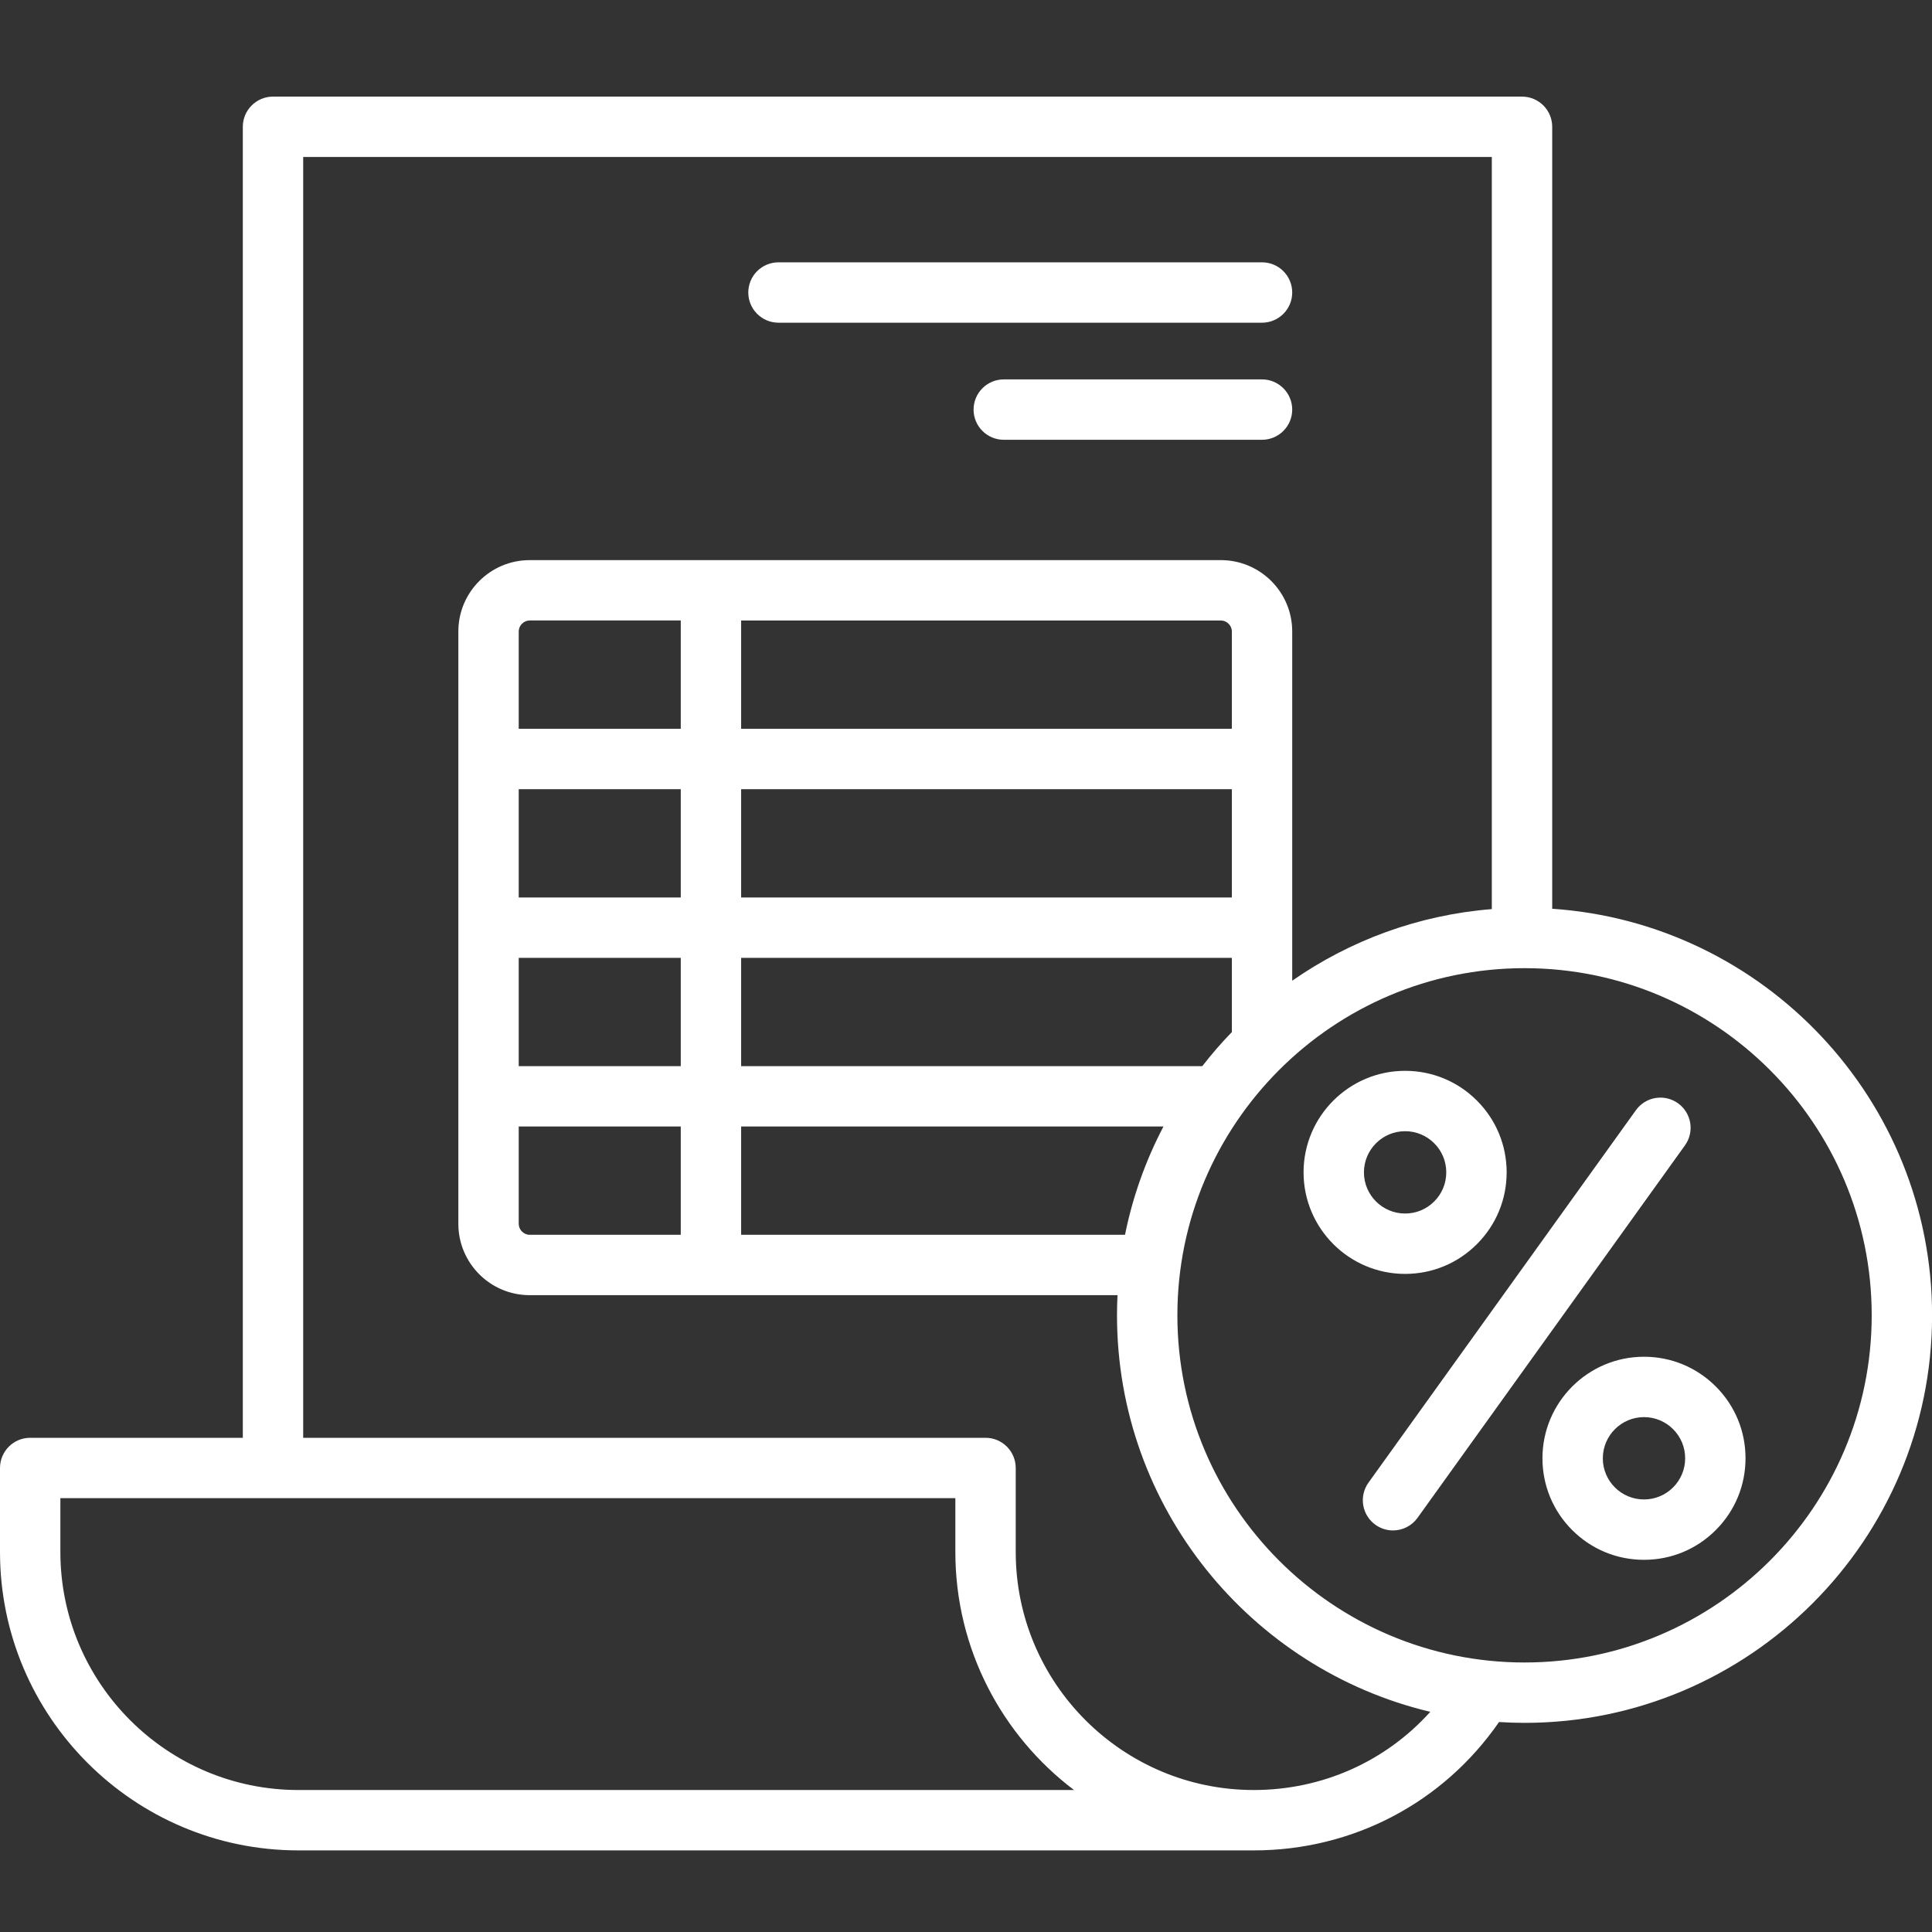 <svg width="100" height="100" viewBox="0 0 100 100" fill="none" xmlns="http://www.w3.org/2000/svg">
<rect x="0" y="0" width="100" height="100" fill="#333333" stroke="none"/>
<g clip-path="url(#clip0_17_115)">
<path d="M38.731 15.14C38.731 14.726 38.896 14.328 39.189 14.035C39.482 13.742 39.879 13.578 40.294 13.578H65.322C65.737 13.578 66.134 13.742 66.427 14.035C66.72 14.328 66.885 14.726 66.885 15.14C66.885 15.554 66.72 15.952 66.427 16.245C66.134 16.538 65.737 16.703 65.322 16.703H40.294C39.879 16.703 39.482 16.538 39.189 16.245C38.896 15.952 38.731 15.554 38.731 15.14ZM65.322 19.638H51.955C51.54 19.638 51.143 19.802 50.85 20.096C50.557 20.389 50.392 20.786 50.392 21.2C50.392 21.615 50.557 22.012 50.85 22.305C51.143 22.598 51.54 22.763 51.955 22.763H65.322C65.737 22.763 66.134 22.598 66.427 22.305C66.72 22.012 66.885 21.615 66.885 21.2C66.885 20.786 66.72 20.389 66.427 20.096C66.134 19.802 65.737 19.638 65.322 19.638ZM100.004 68.081C100.004 79.712 90.541 89.175 78.91 89.175C78.467 89.175 78.027 89.159 77.59 89.132C74.7 93.31 70.024 95.776 64.895 95.776V95.776H15.446C6.929 95.776 0 88.847 0 80.33V75.982C0 75.568 0.165 75.17 0.458 74.877C0.751 74.584 1.148 74.42 1.562 74.42H12.568V6.562C12.568 6.148 12.733 5.751 13.026 5.458C13.319 5.165 13.716 5 14.13 5H78.779C79.194 5 79.591 5.165 79.884 5.458C80.177 5.751 80.342 6.148 80.342 6.562V47.037C91.308 47.775 100.004 56.931 100.004 68.081ZM55.59 92.651C51.861 89.829 49.449 85.356 49.449 80.33V77.545H3.125V80.33C3.125 87.124 8.652 92.651 15.446 92.651H55.59ZM74.031 88.604C64.745 86.397 57.816 78.033 57.816 68.081C57.816 67.731 57.825 67.384 57.842 67.038H27.416C25.38 67.038 23.724 65.382 23.724 63.346V32.684C23.724 30.648 25.38 28.992 27.416 28.992H63.193C65.228 28.992 66.885 30.648 66.885 32.684V50.761C69.863 48.687 73.398 47.36 77.216 47.055V8.125H15.693V74.42H51.011C51.426 74.42 51.823 74.584 52.116 74.877C52.409 75.17 52.574 75.568 52.574 75.982V80.33C52.574 87.124 58.101 92.651 64.895 92.651L64.898 92.651C68.445 92.65 71.72 91.171 74.031 88.604ZM63.76 53.42V49.578H38.361V55.183H62.231C62.708 54.568 63.218 53.979 63.76 53.42ZM63.76 40.847H38.361V46.452H63.76V40.847ZM63.76 32.684C63.76 32.376 63.5 32.117 63.193 32.117H38.361V37.722H63.76V32.684ZM35.236 32.116H27.416C27.109 32.116 26.849 32.376 26.849 32.684V37.722H35.236V32.116ZM26.849 46.453H35.236V40.847H26.849V46.453ZM26.849 55.183H35.236V49.578H26.849V55.183ZM26.849 63.346C26.849 63.654 27.109 63.913 27.416 63.913H35.236V58.308H26.849V63.346ZM38.361 63.913H58.23C58.624 61.96 59.294 60.072 60.221 58.308H38.361V63.913ZM96.879 68.081C96.879 58.173 88.818 50.112 78.91 50.112C69.002 50.112 60.941 58.173 60.941 68.081C60.941 77.989 69.002 86.05 78.91 86.05C88.818 86.05 96.879 77.989 96.879 68.081ZM88.808 71.763C89.801 72.755 90.348 74.075 90.348 75.478C90.349 76.882 89.802 78.203 88.81 79.195C87.818 80.189 86.498 80.736 85.094 80.736H85.092C83.689 80.736 82.37 80.19 81.377 79.198C80.385 78.206 79.838 76.886 79.837 75.482C79.836 72.584 82.193 70.226 85.091 70.225H85.093C86.496 70.225 87.815 70.771 88.808 71.763ZM87.223 75.48C87.224 75.2 87.169 74.923 87.062 74.664C86.954 74.406 86.797 74.171 86.599 73.973C86.401 73.775 86.166 73.618 85.908 73.511C85.65 73.404 85.372 73.349 85.093 73.35H85.092C83.917 73.35 82.962 74.307 82.962 75.482C82.961 75.761 83.016 76.039 83.123 76.297C83.231 76.556 83.388 76.79 83.586 76.988C83.784 77.186 84.019 77.343 84.277 77.45C84.535 77.557 84.813 77.612 85.092 77.611H85.093C85.373 77.612 85.65 77.557 85.909 77.45C86.168 77.343 86.402 77.185 86.6 76.987C86.798 76.789 86.955 76.554 87.062 76.296C87.169 76.037 87.224 75.76 87.223 75.48ZM72.728 65.937C69.831 65.937 67.473 63.581 67.472 60.683C67.471 57.785 69.828 55.427 72.726 55.426H72.728C74.131 55.426 75.45 55.972 76.443 56.964C77.436 57.956 77.983 59.276 77.984 60.679C77.984 62.083 77.438 63.403 76.445 64.396C75.453 65.389 74.134 65.936 72.73 65.937H72.728ZM72.728 62.812H72.728C73.298 62.812 73.833 62.59 74.235 62.187C74.637 61.785 74.859 61.25 74.858 60.68C74.859 60.4 74.804 60.123 74.697 59.865C74.59 59.606 74.432 59.371 74.234 59.174C74.036 58.976 73.802 58.819 73.543 58.712C73.285 58.605 73.007 58.55 72.728 58.551H72.727C71.552 58.551 70.597 59.507 70.597 60.682C70.597 61.857 71.553 62.812 72.728 62.812ZM86.855 57.106C86.688 56.986 86.499 56.9 86.299 56.854C86.1 56.807 85.893 56.8 85.69 56.833C85.488 56.866 85.294 56.939 85.119 57.047C84.945 57.156 84.794 57.297 84.674 57.464L70.833 76.74C70.591 77.077 70.493 77.496 70.56 77.905C70.627 78.314 70.854 78.679 71.191 78.921C71.456 79.112 71.774 79.215 72.101 79.215C72.349 79.215 72.594 79.156 72.815 79.043C73.036 78.929 73.227 78.765 73.371 78.563L87.212 59.286C87.454 58.95 87.552 58.531 87.485 58.122C87.418 57.713 87.191 57.348 86.855 57.106Z" fill="white"/>
</g>
<defs>
<clipPath id="clip0_17_115">
<rect width="100" height="100" fill="white"/>
</clipPath>
</defs>
</svg>
